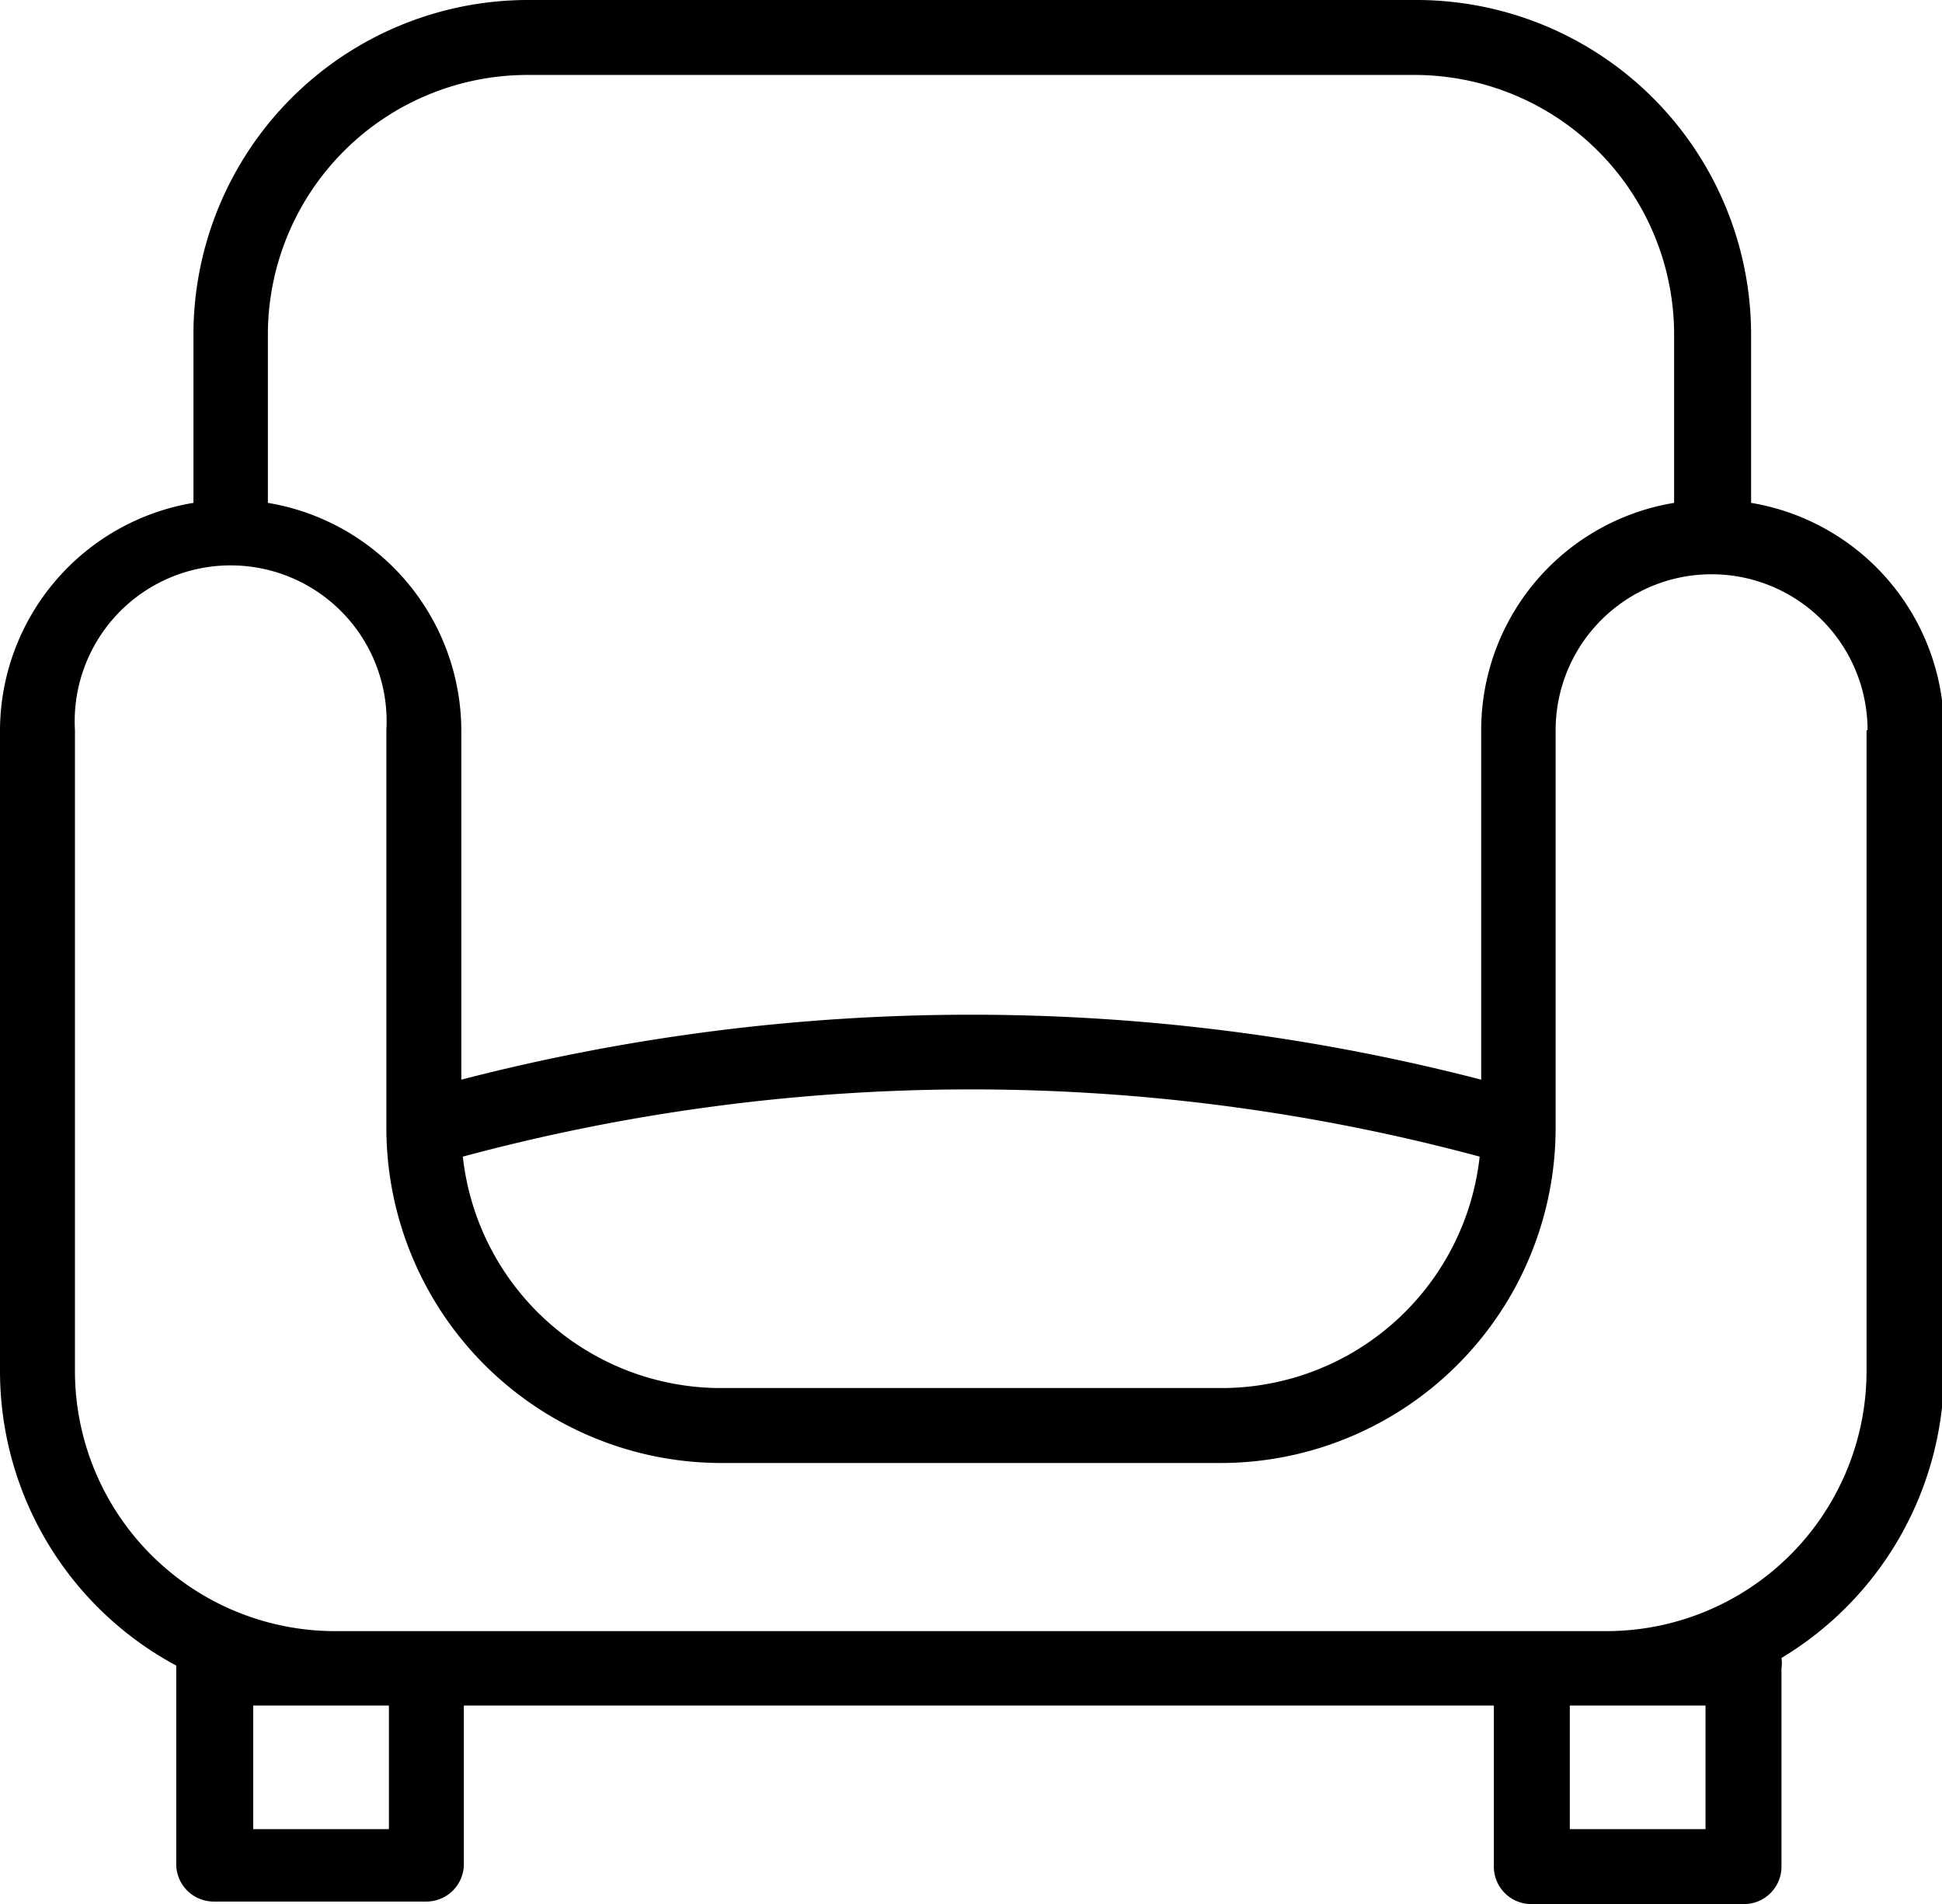 <svg xmlns="http://www.w3.org/2000/svg" viewBox="0 0 38.35 37.6"><g id="Capa_2" data-name="Capa 2"><g id="_ÎÓÈ_1" data-name="—ÎÓÈ_1"><path d="M27.93,0H10.42a6.61,6.61,0,0,0-6.6,6.61V9.93A4.57,4.57,0,0,0,0,14.42V27.07a6.6,6.6,0,0,0,3.48,5.82.43.43,0,0,1,0,0v3.92a.74.74,0,0,0,.74.74H8.42a.74.74,0,0,0,.74-.74V33.68H29.5v3.18a.74.74,0,0,0,.73.74h4.21a.74.74,0,0,0,.74-.74V32.94a.65.65,0,0,0,0-.2,6.62,6.62,0,0,0,3.21-5.67V14.42a4.56,4.56,0,0,0-3.81-4.49V6.61A6.61,6.61,0,0,0,27.93,0ZM10.42,1.48H27.93a5.13,5.13,0,0,1,5.13,5.13V9.93a4.55,4.55,0,0,0-3.81,4.49v6.9a40.18,40.18,0,0,0-20.14,0v-6.9A4.57,4.57,0,0,0,5.29,9.93V6.61A5.13,5.13,0,0,1,10.42,1.48Zm18.8,21.36a5.13,5.13,0,0,1-5.1,4.57H14.24a5.13,5.13,0,0,1-5.1-4.57A38.63,38.63,0,0,1,29.22,22.84ZM7.68,36.12H5V33.68H7.68Zm26-2.44v2.44H31V33.68H33.7Zm3.18-19.26V27.07a5.14,5.14,0,0,1-5.13,5.14H6.61a5.14,5.14,0,0,1-5.13-5.14V14.42a3.08,3.08,0,1,1,6.15,0v7.86a6.62,6.62,0,0,0,6.61,6.61h9.88a6.62,6.62,0,0,0,6.6-6.61V14.42a3.08,3.08,0,0,1,6.16,0Z"/></g></g></svg>
